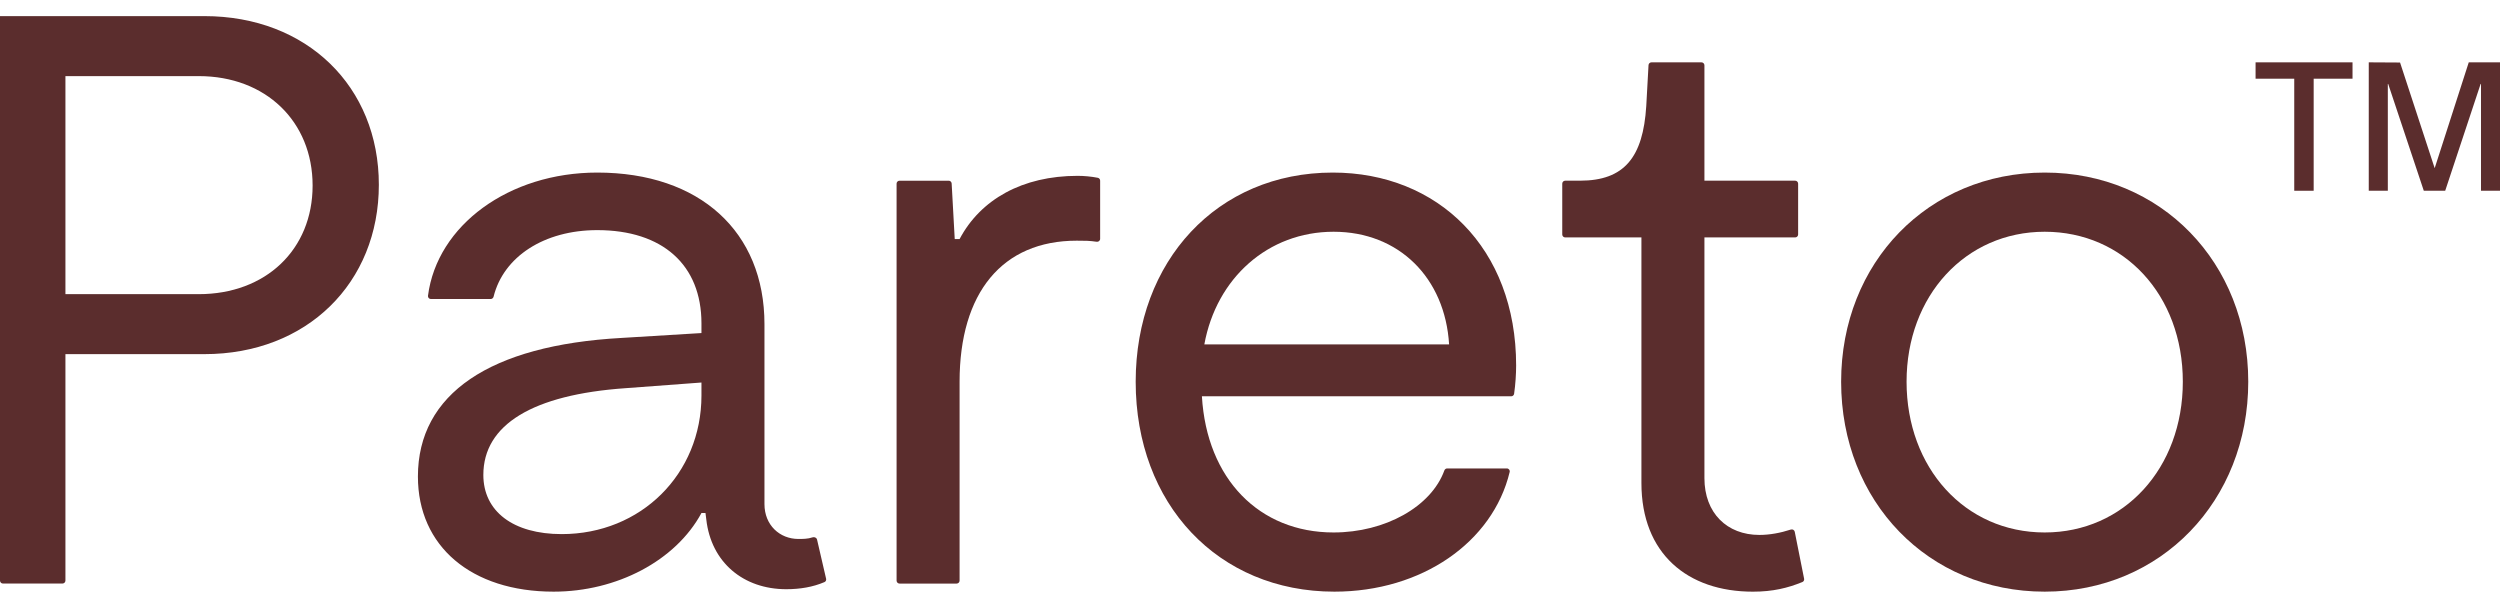 <svg width="139" height="33" viewBox="0 0 139 33" fill="none" xmlns="http://www.w3.org/2000/svg">
<path d="M0 0.896H11.363C17.067 0.896 21.064 4.818 21.064 10.271C21.064 15.724 17.067 19.69 11.363 19.69H3.638V32.281C3.638 32.371 3.564 32.445 3.474 32.445H0.164C0.074 32.445 0 32.371 0 32.281V0.896ZM11.049 16.355C14.776 16.355 17.381 13.877 17.381 10.316C17.381 6.756 14.776 4.232 11.049 4.232H3.638V16.355H11.049Z" fill="#5B2D2D"/>
<path d="M23.236 26.496C23.236 21.899 27.233 19.195 34.554 18.789L39.001 18.518V17.978C39.001 14.733 36.845 12.795 33.207 12.795C30.255 12.795 27.994 14.27 27.443 16.496C27.424 16.571 27.358 16.626 27.28 16.626H23.957C23.86 16.626 23.784 16.541 23.796 16.445C24.302 12.524 28.297 9.595 33.207 9.595C38.911 9.595 42.504 12.885 42.504 18.023V28.028C42.504 29.2 43.357 29.966 44.39 29.966C44.639 29.966 44.916 29.966 45.177 29.877C45.281 29.841 45.403 29.894 45.428 30.001L45.932 32.18C45.95 32.256 45.912 32.334 45.841 32.364C45.197 32.641 44.477 32.76 43.717 32.76C41.336 32.76 39.54 31.273 39.27 28.884L39.225 28.524H39.001C37.563 31.183 34.285 32.896 30.782 32.896C26.201 32.896 23.236 30.372 23.236 26.496ZM31.231 29.696C35.632 29.696 39.001 26.36 39.001 21.989V21.268L34.779 21.583C29.614 21.944 26.874 23.611 26.874 26.406C26.874 28.434 28.536 29.696 31.231 29.696Z" fill="#5B2D2D"/>
<path d="M49.85 10.211C49.85 10.121 49.923 10.047 50.014 10.047H52.748C52.835 10.047 52.907 10.115 52.912 10.202L53.083 13.292H53.353C54.52 11.084 56.856 9.777 59.91 9.777C60.272 9.777 60.669 9.813 61.039 9.885C61.114 9.9 61.168 9.967 61.168 10.044V13.278C61.168 13.38 61.076 13.457 60.976 13.442C60.566 13.382 60.336 13.382 59.865 13.382C55.733 13.382 53.353 16.267 53.353 21.224V32.282C53.353 32.373 53.279 32.447 53.188 32.447H50.014C49.923 32.447 49.85 32.373 49.85 32.282V10.211Z" fill="#5B2D2D"/>
<path d="M63.144 21.223C63.144 14.507 67.68 9.595 74.102 9.595C79.941 9.595 84.297 13.786 84.297 20.321C84.297 20.776 84.26 21.382 84.184 21.896C84.172 21.976 84.104 22.034 84.023 22.034H66.826C67.096 26.631 70.015 29.605 74.147 29.605C77.013 29.605 79.576 28.172 80.306 26.158C80.331 26.091 80.393 26.045 80.464 26.045H83.78C83.885 26.045 83.963 26.142 83.938 26.243C82.997 30.149 79.051 32.896 74.192 32.896C67.725 32.896 63.144 28.028 63.144 21.223ZM80.57 19.149C80.345 15.454 77.785 12.885 74.147 12.885C70.509 12.885 67.635 15.454 66.961 19.149H80.57Z" fill="#5B2D2D"/>
<path d="M91.263 26.857V13.201H87.026C86.935 13.201 86.861 13.128 86.861 13.037V10.211C86.861 10.12 86.935 10.046 87.026 10.046H87.849C90.32 10.046 91.353 8.739 91.532 5.9L91.658 3.621C91.663 3.534 91.735 3.466 91.822 3.466H94.602C94.692 3.466 94.766 3.54 94.766 3.631V10.046H99.812C99.902 10.046 99.976 10.12 99.976 10.211V13.037C99.976 13.128 99.902 13.201 99.812 13.201H94.766V26.587C94.766 28.525 96.023 29.742 97.82 29.742C98.389 29.742 98.995 29.631 99.571 29.443C99.666 29.412 99.769 29.47 99.788 29.568L100.309 32.179C100.324 32.256 100.284 32.333 100.211 32.362C99.399 32.693 98.572 32.897 97.461 32.897C93.823 32.897 91.263 30.778 91.263 26.857Z" fill="#5B2D2D"/>
<path d="M102.367 21.223C102.367 14.597 107.218 9.595 113.685 9.595C120.153 9.595 125.003 14.597 125.003 21.223C125.003 27.848 120.153 32.896 113.685 32.896C107.218 32.896 102.367 27.893 102.367 21.223ZM113.685 29.605C118.087 29.605 121.365 26.045 121.365 21.223C121.365 16.4 118.087 12.885 113.685 12.885C109.284 12.885 106.005 16.445 106.005 21.223C106.005 26 109.239 29.605 113.685 29.605Z" fill="#5B2D2D"/>
<path d="M131.703 10.606V3.466L133.443 3.476L135.363 9.336H135.373L137.263 3.466H139.003V10.606H137.943V4.666H137.923L135.953 10.606H134.763L132.783 4.666H132.763V10.606H131.703Z" fill="#5B2D2D"/>
<path d="M125.41 4.376V3.466H130.8V4.376H128.64V10.606H127.56V4.376H125.41Z" fill="#5B2D2D"/>
</svg>
